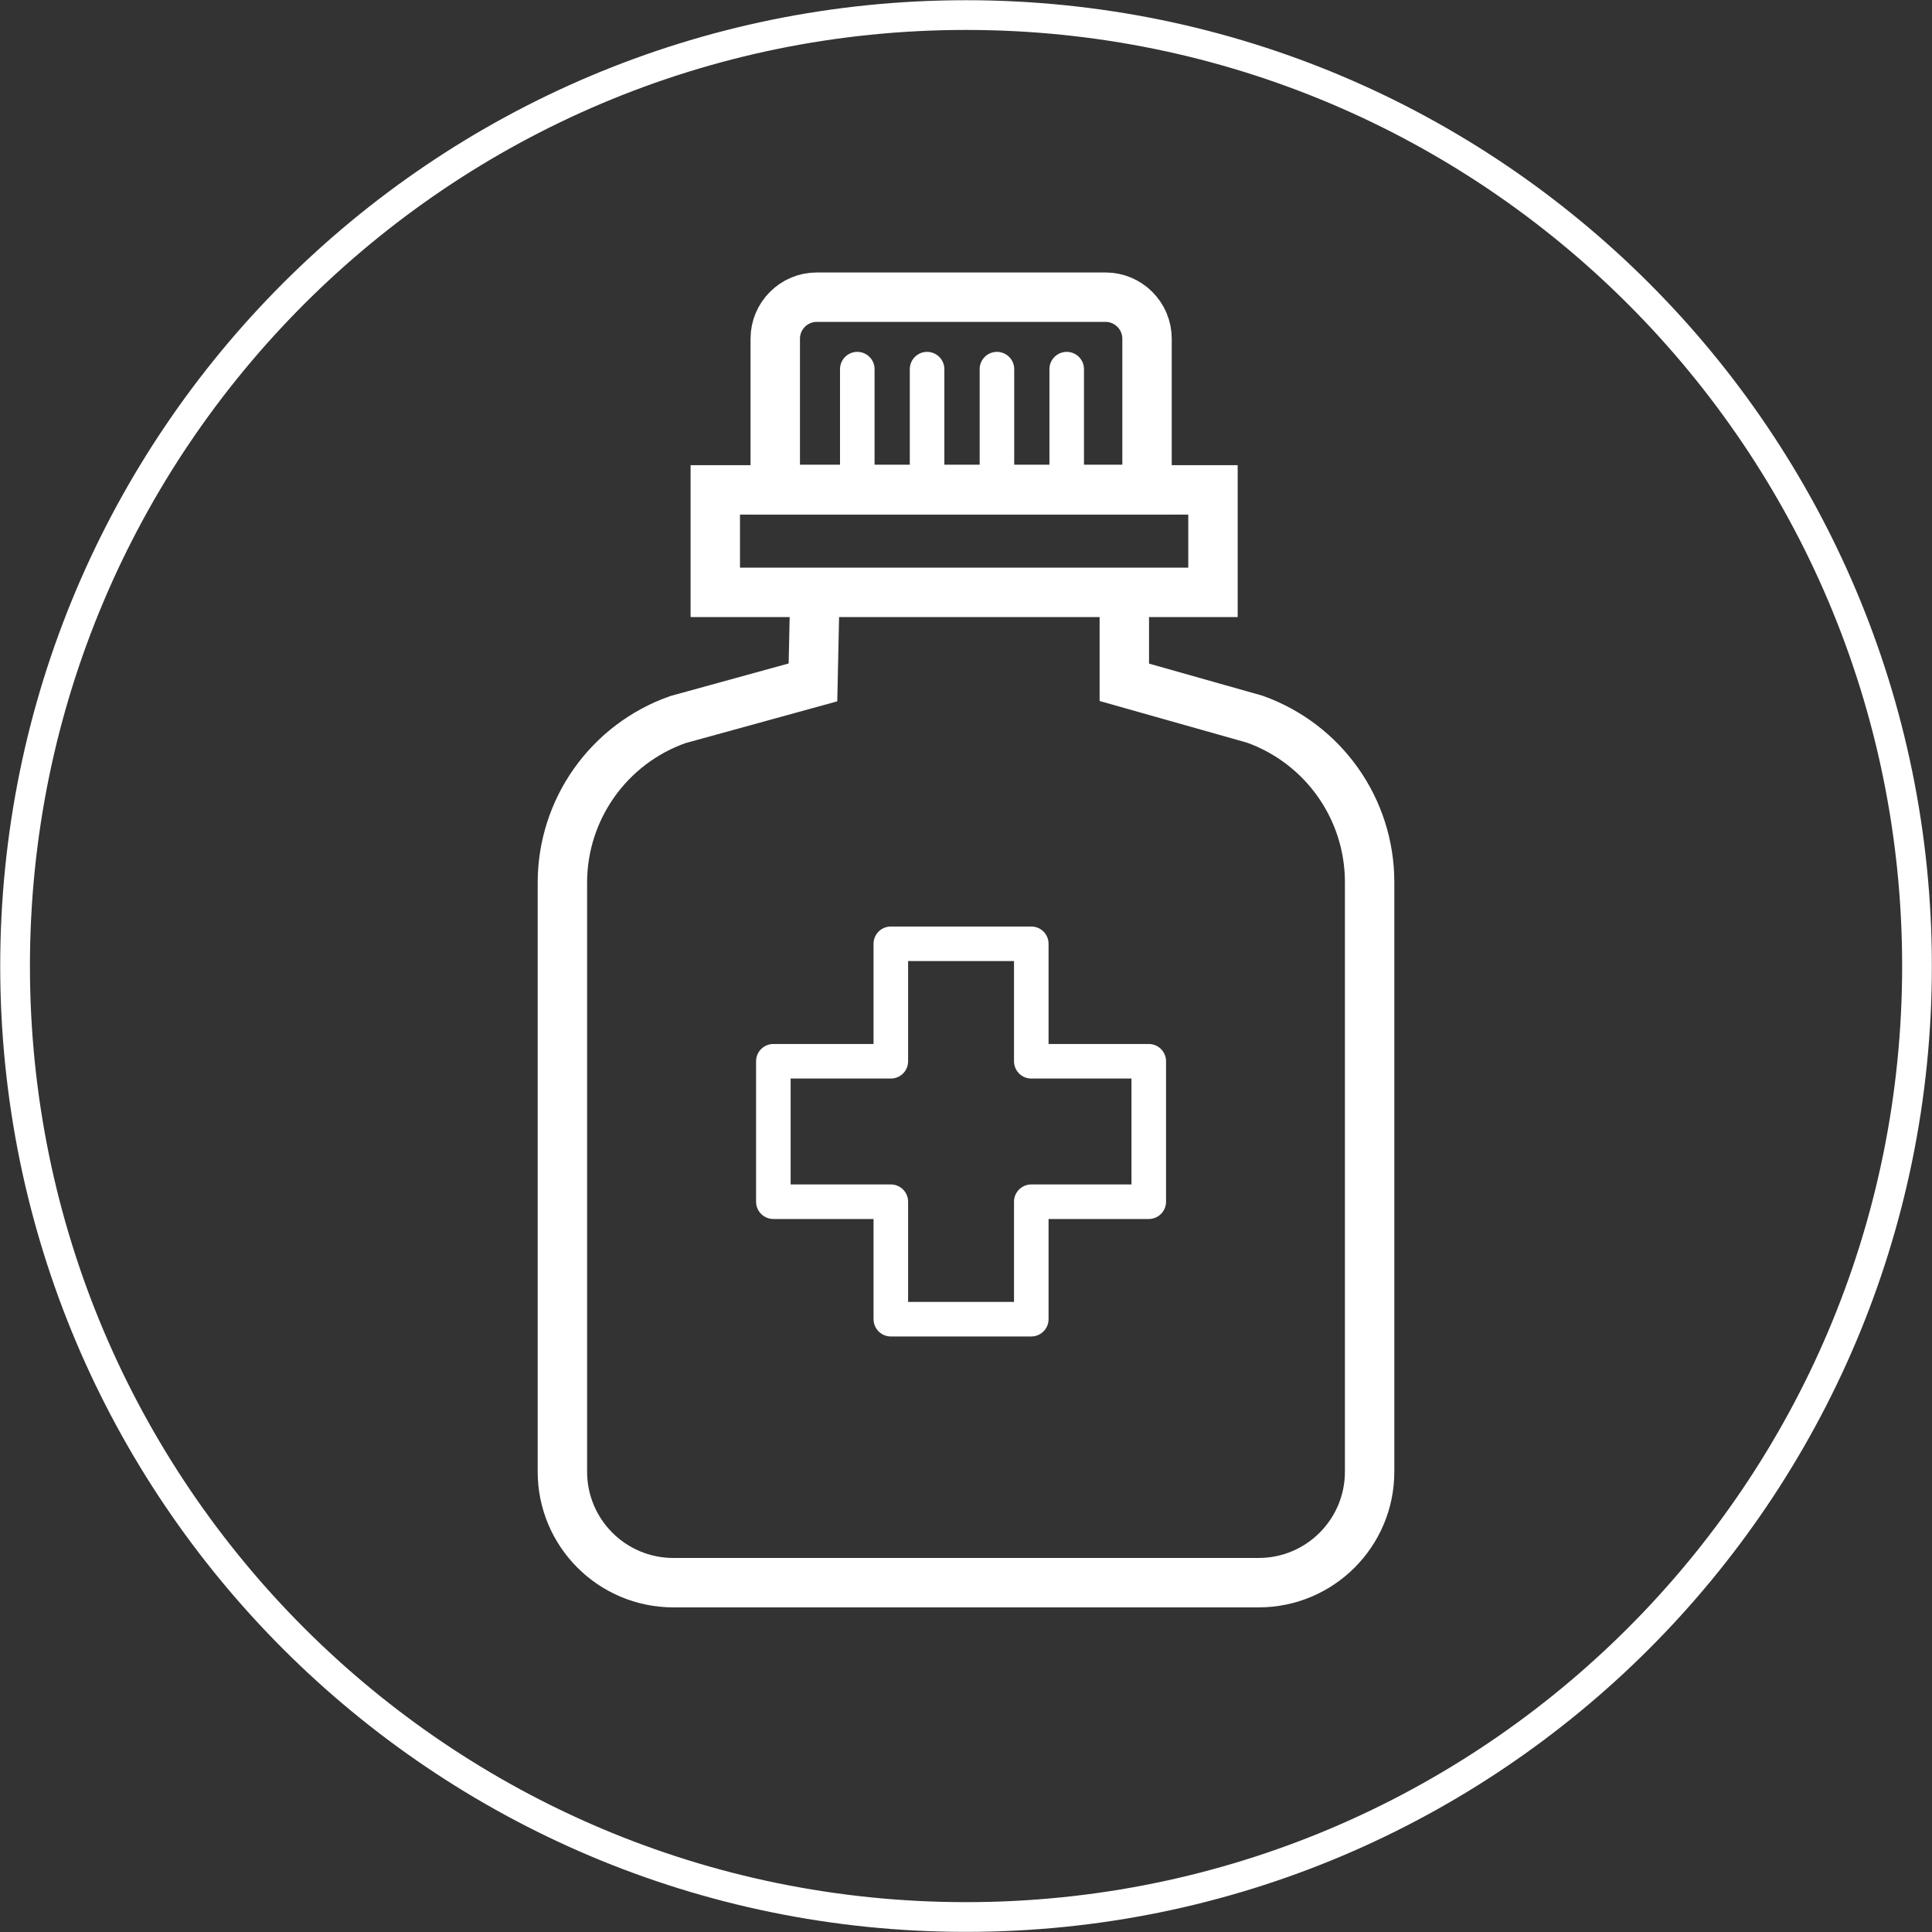 <svg xmlns="http://www.w3.org/2000/svg" width="260" height="260" viewBox="0 0 260 260" fill="none"><rect x="0" y="0" width="260" height="260" fill="#333333" stroke="none"/><g clip-path="url(#clip0_219_1751)"><path d="M130.006 257.982C200.685 257.982 257.982 200.685 257.982 130.006C257.982 59.326 200.685 2.029 130.006 2.029C59.326 2.029 2.029 59.326 2.029 130.006C2.029 200.685 59.326 257.982 130.006 257.982Z" stroke="white" stroke-width="4" stroke-miterlimit="10"></path><path d="M109.637 81.099L109.405 91.834L91.236 96.835C81.919 100.112 75.684 108.915 75.684 118.782V198.059C75.684 206.3 82.372 212.988 90.612 212.988H169.389C177.63 212.988 184.317 206.3 184.317 198.059V118.708C184.317 108.866 178.131 100.099 168.863 96.786L151.306 91.822V81.087" stroke="white" stroke-width="6.65" stroke-miterlimit="10"></path><path d="M163.237 65.926H96.26V79.718H163.237V65.926Z" stroke="white" stroke-width="6.65" stroke-miterlimit="10"></path><path d="M109.905 39.993H148.774C151.855 39.993 154.362 42.5 154.362 45.581V65.865H104.33V45.581C104.33 42.5 106.837 39.993 109.918 39.993H109.905Z" stroke="white" stroke-width="6.65" stroke-miterlimit="10"></path><path d="M115.371 63.701V49.677" stroke="white" stroke-width="4.65" stroke-linecap="round" stroke-linejoin="round"></path><path d="M124.762 63.701V49.677" stroke="white" stroke-width="4.65" stroke-linecap="round" stroke-linejoin="round"></path><path d="M134.164 63.701V49.677" stroke="white" stroke-width="4.65" stroke-linecap="round" stroke-linejoin="round"></path><path d="M143.553 63.701V49.677" stroke="white" stroke-width="4.65" stroke-linecap="round" stroke-linejoin="round"></path><path d="M154.595 161.722V142.82H138.786V127.011H119.883V142.82H104.074V161.722H119.883V177.531H138.786V161.722H154.595Z" stroke="white" stroke-width="4.65" stroke-linecap="round" stroke-linejoin="round"></path></g><defs><clipPath id="clip0_219_1751"><rect width="260" height="260" fill="white"></rect></clipPath></defs></svg>